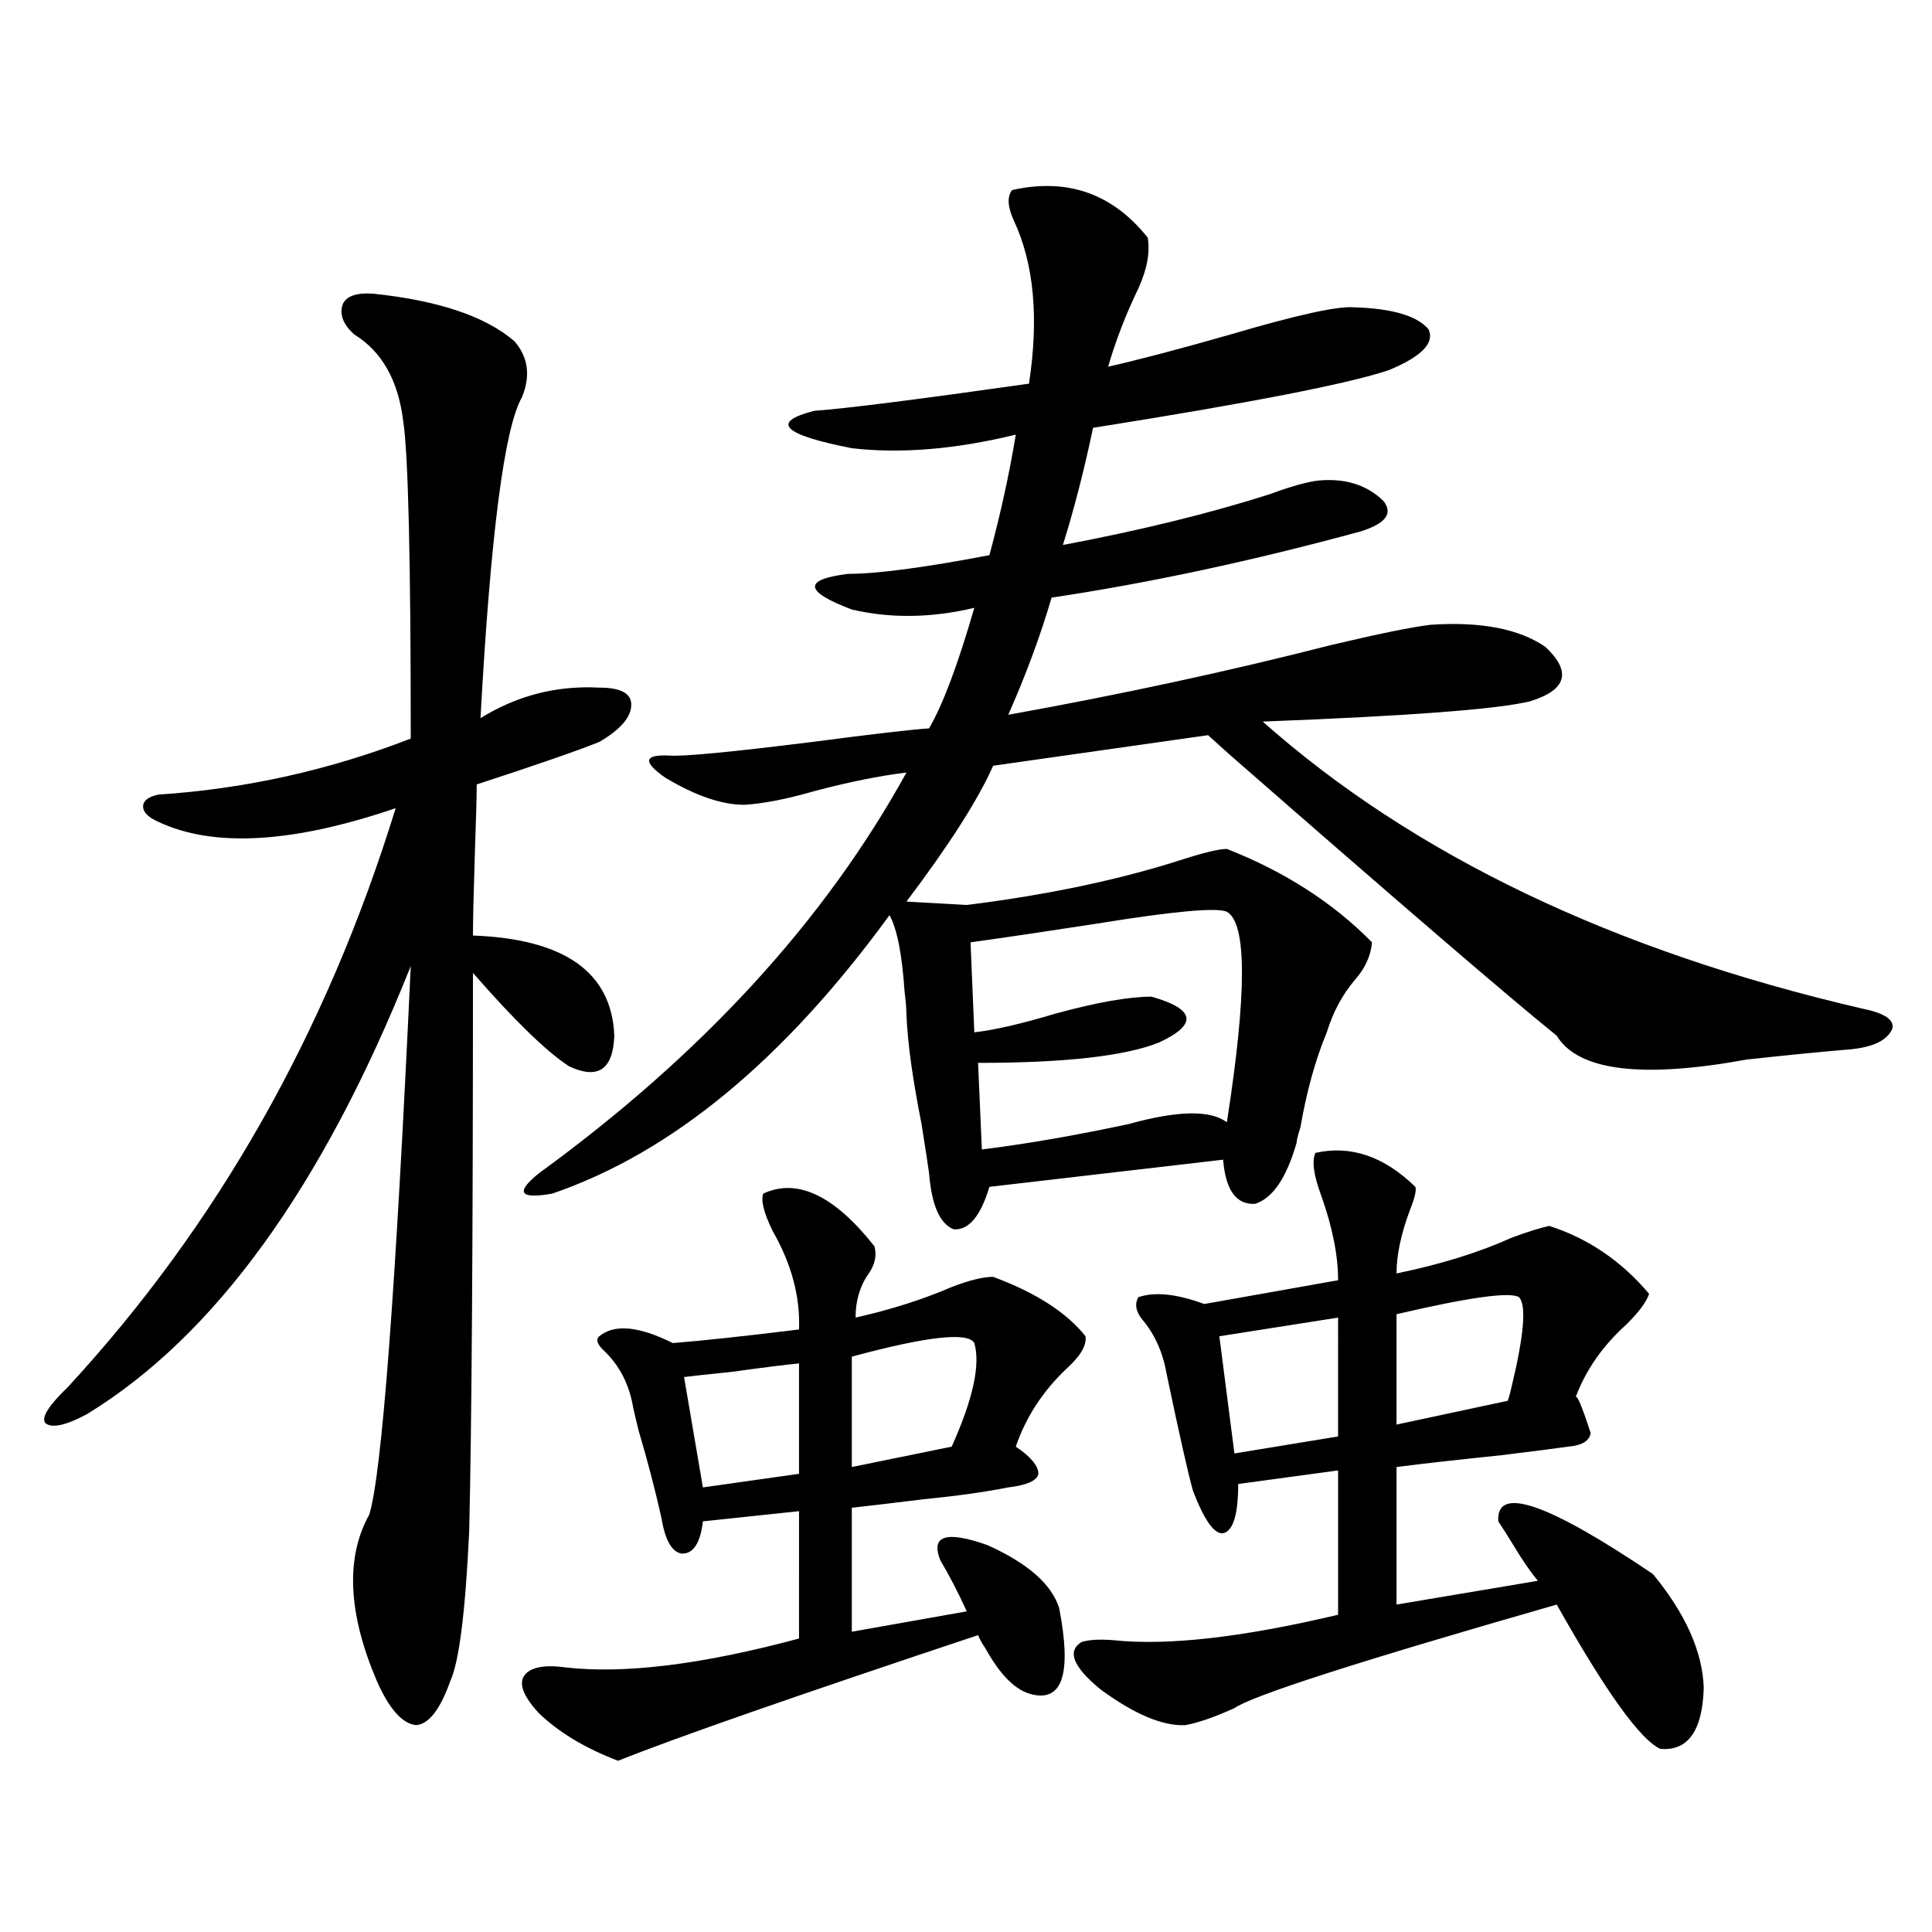 <?xml version="1.0" encoding="utf-8"?>
<!-- Generator: Adobe Illustrator 16.0.0, SVG Export Plug-In . SVG Version: 6.00 Build 0)  -->
<!DOCTYPE svg PUBLIC "-//W3C//DTD SVG 1.1//EN" "http://www.w3.org/Graphics/SVG/1.1/DTD/svg11.dtd">
<svg version="1.1" id="图层_1" xmlns="http://www.w3.org/2000/svg" xmlns:xlink="http://www.w3.org/1999/xlink" x="0px" y="0px"
	 width="1000px" height="1000px" viewBox="0 0 1000 1000" enable-background="new 0 0 1000 1000" xml:space="preserve">
<path d="M193.093,152.004c33.811,3.516,58.2,11.729,73.169,24.609c7.149,8.213,8.445,17.881,3.902,29.004
	c-9.115,15.82-16.265,71.191-21.463,166.113c18.856-11.714,39.344-16.987,61.462-15.82c11.052,0,16.585,2.939,16.585,8.789
	c0,6.455-5.533,12.896-16.585,19.336c-11.707,4.697-32.85,12.017-63.413,21.973c0,5.864-0.335,17.881-0.976,36.035
	c-0.655,20.518-0.976,34.58-0.976,42.188c47.469,1.758,71.858,19.048,73.169,51.855c-0.655,17.578-8.46,22.852-23.414,15.82
	c-11.707-7.607-28.292-23.73-49.755-48.34c0,138.867-0.655,235.259-1.951,289.16c-1.951,41.598-5.213,67.374-9.756,77.344
	c-5.213,14.64-11.066,22.262-17.561,22.852c-7.164-0.59-13.993-8.212-20.487-22.852c-14.969-35.156-16.265-63.857-3.902-86.133
	c6.494-21.094,13.658-115.713,21.463-283.887C167.072,614.309,111.144,691.652,44.804,732.082
	c-11.066,5.864-18.216,7.334-21.463,4.395c-1.951-2.925,1.951-9.077,11.707-18.457c77.392-83.784,133.976-183.691,169.752-299.707
	c-53.337,18.169-94.312,20.518-122.924,7.031c-5.213-2.334-7.805-4.971-7.805-7.91c0-2.925,2.592-4.971,7.805-6.152
	c44.877-2.925,88.443-12.593,130.729-29.004c0-92.573-1.311-147.354-3.902-164.355c-2.606-21.094-11.066-36.035-25.365-44.824
	c-5.854-5.273-7.805-10.547-5.854-15.82C179.435,153.186,184.633,151.428,193.093,152.004z M395.039,617.824
	c17.561-8.198,36.737,0.879,57.56,27.246c1.296,4.697,0.32,9.38-2.927,14.063c-4.558,6.455-6.829,14.063-6.829,22.852
	c18.201-4.092,34.786-9.365,49.755-15.82c9.101-3.516,16.25-5.273,21.463-5.273c22.104,8.213,38.048,18.457,47.804,30.762
	c0.641,4.697-2.606,10.259-9.756,16.699c-12.362,11.729-21.143,25.2-26.341,40.43c7.805,5.273,11.707,9.971,11.707,14.063
	c-0.655,3.516-5.854,5.864-15.609,7.031c-11.707,2.349-26.341,4.395-43.901,6.152c-14.313,1.758-26.676,3.228-37.072,4.395v64.16
	l59.511-10.547c-4.558-9.956-9.115-18.745-13.658-26.367c-5.213-12.881,2.927-15.518,24.39-7.91
	c20.808,9.38,33.17,20.215,37.072,32.52c6.494,33.398,1.951,48.34-13.658,44.824c-8.46-1.758-16.585-9.668-24.39-23.73
	c-1.951-2.938-3.262-5.273-3.902-7.031c-94.967,31.641-157.069,53.312-186.337,65.039c-16.92-6.454-30.578-14.652-40.975-24.609
	c-9.756-10.547-11.387-17.88-4.878-21.973c3.902-2.348,10.076-2.938,18.536-1.758c30.563,3.516,70.883-1.469,120.973-14.941V782.18
	l-49.755,5.273c-1.311,11.138-4.878,16.699-10.731,16.699c-5.213-0.576-8.78-6.729-10.731-18.457
	c-3.262-14.639-7.164-29.58-11.707-44.824c-1.311-5.273-2.286-9.365-2.927-12.305c-1.951-11.714-6.829-21.382-14.634-29.004
	c-3.902-3.516-4.878-6.152-2.927-7.91c7.805-6.44,20.487-5.273,38.048,3.516c14.954-1.167,36.737-3.516,65.364-7.031
	c0.641-16.987-3.902-33.975-13.658-50.977C395.359,627.795,393.729,621.34,395.039,617.824z M523.816,98.391
	c28.612-6.44,52.026,1.758,70.242,24.609c1.296,7.622-0.335,16.411-4.878,26.367c-6.509,13.486-11.707,26.958-15.609,40.43
	c15.609-3.516,36.737-9.077,63.413-16.699c33.811-9.956,54.953-14.639,63.413-14.063c20.152,0.591,33.17,4.395,39.023,11.426
	c3.247,7.031-3.582,14.063-20.487,21.094c-20.822,7.031-71.873,17.002-153.167,29.883c-4.558,21.685-9.756,41.899-15.609,60.645
	c40.319-7.607,76.096-16.396,107.314-26.367c11.052-4.092,19.512-6.44,25.365-7.031c13.658-1.167,24.71,2.349,33.17,10.547
	c5.198,6.455,1.296,11.729-11.707,15.82c-55.943,15.244-109.266,26.67-159.996,34.277c-5.854,19.927-13.338,40.142-22.438,60.645
	c58.535-10.547,114.144-22.549,166.825-36.035c24.71-5.85,41.95-9.365,51.706-10.547c26.006-1.758,45.853,2.061,59.511,11.426
	c13.658,12.896,11.052,22.275-7.805,28.125c-16.265,4.106-62.438,7.622-138.533,10.547
	c78.047,69.146,181.459,118.652,310.236,148.535c11.707,2.349,16.905,5.864,15.609,10.547c-2.606,5.864-9.756,9.38-21.463,10.547
	c-14.313,1.182-32.194,2.939-53.657,5.273c-54.633,9.971-87.482,5.864-98.534-12.305c-25.365-20.503-81.949-69.131-169.752-145.898
	c-4.558-4.092-8.14-7.319-10.731-9.668l-111.217,15.82c-7.805,17.578-22.773,41.021-44.877,70.313l31.219,1.758
	c42.271-5.273,79.663-13.184,112.192-23.73c11.052-3.516,18.536-5.273,22.438-5.273c29.908,11.729,54.953,27.837,75.12,48.34
	c-0.655,7.031-3.582,13.486-8.78,19.336c-6.509,7.622-11.387,16.699-14.634,27.246c-5.854,14.063-10.411,30.474-13.658,49.219
	c-1.311,4.106-1.951,6.743-1.951,7.91c-5.213,18.169-12.362,28.716-21.463,31.641c-9.756,0.591-15.289-7.031-16.585-22.852
	l-120.973,14.063c-4.558,15.244-10.731,22.563-18.536,21.973c-7.164-2.925-11.387-12.593-12.683-29.004
	c-0.655-4.683-1.951-13.184-3.902-25.488c-4.558-22.852-7.164-41.597-7.805-56.25c0-2.925-0.335-7.031-0.976-12.305
	c-1.311-19.336-3.902-32.52-7.805-39.551c-54.633,75.01-112.848,123.047-174.63,144.141c-16.92,2.939-19.191-0.576-6.829-10.547
	c84.541-61.523,147.954-130.654,190.239-207.422c-14.313,1.758-30.243,4.985-47.804,9.668c-14.313,4.106-26.341,6.455-36.097,7.031
	c-11.707,0-25.365-4.683-40.975-14.063c-11.707-8.198-11.066-12.002,1.951-11.426c7.149,0.591,31.859-1.758,74.145-7.031
	c31.219-4.092,51.371-6.44,60.486-7.031c7.149-12.305,14.954-33.096,23.414-62.402c-22.118,5.273-43.261,5.576-63.413,0.879
	c-24.725-9.365-25.365-15.518-1.951-18.457c14.954,0,39.344-3.213,73.169-9.668c5.854-21.67,10.396-42.476,13.658-62.402
	c-31.219,7.622-59.511,9.971-84.876,7.031c-35.776-7.031-42.285-13.472-19.512-19.336c16.25-1.167,53.322-5.85,111.217-14.063
	c5.198-33.975,2.592-62.1-7.805-84.375C521.53,107.18,521.21,101.906,523.816,98.391z M413.575,705.715
	c-6.509,0.591-18.216,2.061-35.121,4.395c-11.707,1.182-19.847,2.061-24.39,2.637l9.756,57.129l49.755-7.031V705.715z
	 M504.305,695.168c-3.262-5.85-24.39-3.516-63.413,7.031v57.129l51.706-10.547C503.649,724.172,507.552,706.306,504.305,695.168z
	 M635.033,471.926c-5.213-2.334-27.651-0.288-67.315,6.152c-26.676,4.106-48.459,7.334-65.364,9.668l1.951,46.582
	c10.396-1.167,24.39-4.395,41.95-9.668c21.463-5.85,38.048-8.789,49.755-8.789c22.759,6.455,24.055,14.365,3.902,23.73
	c-17.561,7.031-48.779,10.547-93.656,10.547l1.951,44.824c23.414-2.925,48.779-7.319,76.096-13.184
	c25.365-7.031,42.271-7.319,50.73-0.879C645.43,514.113,645.43,477.79,635.033,471.926z M680.886,596.73
	c18.201-4.092,35.441,1.758,51.706,17.578c0.641,1.758-0.335,5.864-2.927,12.305c-4.558,12.305-6.829,23.154-6.829,32.52
	c22.759-4.683,42.591-10.835,59.511-18.457c7.805-2.925,14.299-4.971,19.512-6.152c20.152,6.455,37.393,18.169,51.706,35.156
	c-1.311,4.106-5.213,9.38-11.707,15.82c-12.362,11.138-21.143,23.73-26.341,37.793c0.641-1.758,3.247,4.395,7.805,18.457
	c-0.655,4.106-4.558,6.455-11.707,7.031c-3.902,0.591-15.289,2.061-34.146,4.395c-22.773,2.349-40.975,4.395-54.633,6.152v71.191
	l73.169-12.305c-3.902-4.683-8.14-10.835-12.683-18.457c-3.262-5.273-5.854-9.365-7.805-12.305
	c-1.311-18.745,25.365-9.668,79.998,27.246c16.905,20.504,25.686,40.128,26.341,58.887c-0.655,22.262-8.14,32.809-22.438,31.641
	c-10.411-4.696-28.292-29.594-53.657-74.707c-102.116,29.293-157.725,47.159-166.825,53.613
	c-10.411,4.684-18.871,7.608-25.365,8.789c-11.707,0.577-26.341-5.575-43.901-18.457c-14.313-11.728-17.561-19.926-9.756-24.609
	c3.902-1.181,9.421-1.469,16.585-0.879c27.957,2.926,66.66-1.469,116.095-13.184v-74.707l-51.706,7.031
	c0,15.82-2.606,24.321-7.805,25.488c-4.558,0.591-9.756-6.729-15.609-21.973c-2.606-9.365-7.164-29.58-13.658-60.645
	c-1.951-11.123-6.188-20.503-12.683-28.125c-3.262-4.092-3.902-7.91-1.951-11.426c8.445-2.925,19.832-1.758,34.146,3.516
	l69.267-12.305c0-12.881-2.927-27.534-8.78-43.945C679.91,608.156,678.935,600.837,680.886,596.73z M692.593,681.984l-61.462,9.668
	l7.805,60.645l53.657-8.789V681.984z M786.249,671.438c-4.558-2.925-25.7,0-63.413,8.789v57.129l57.56-12.305
	c0.641-1.758,1.296-4.092,1.951-7.031C788.841,691.076,790.151,675.544,786.249,671.438z"/>
</svg>
